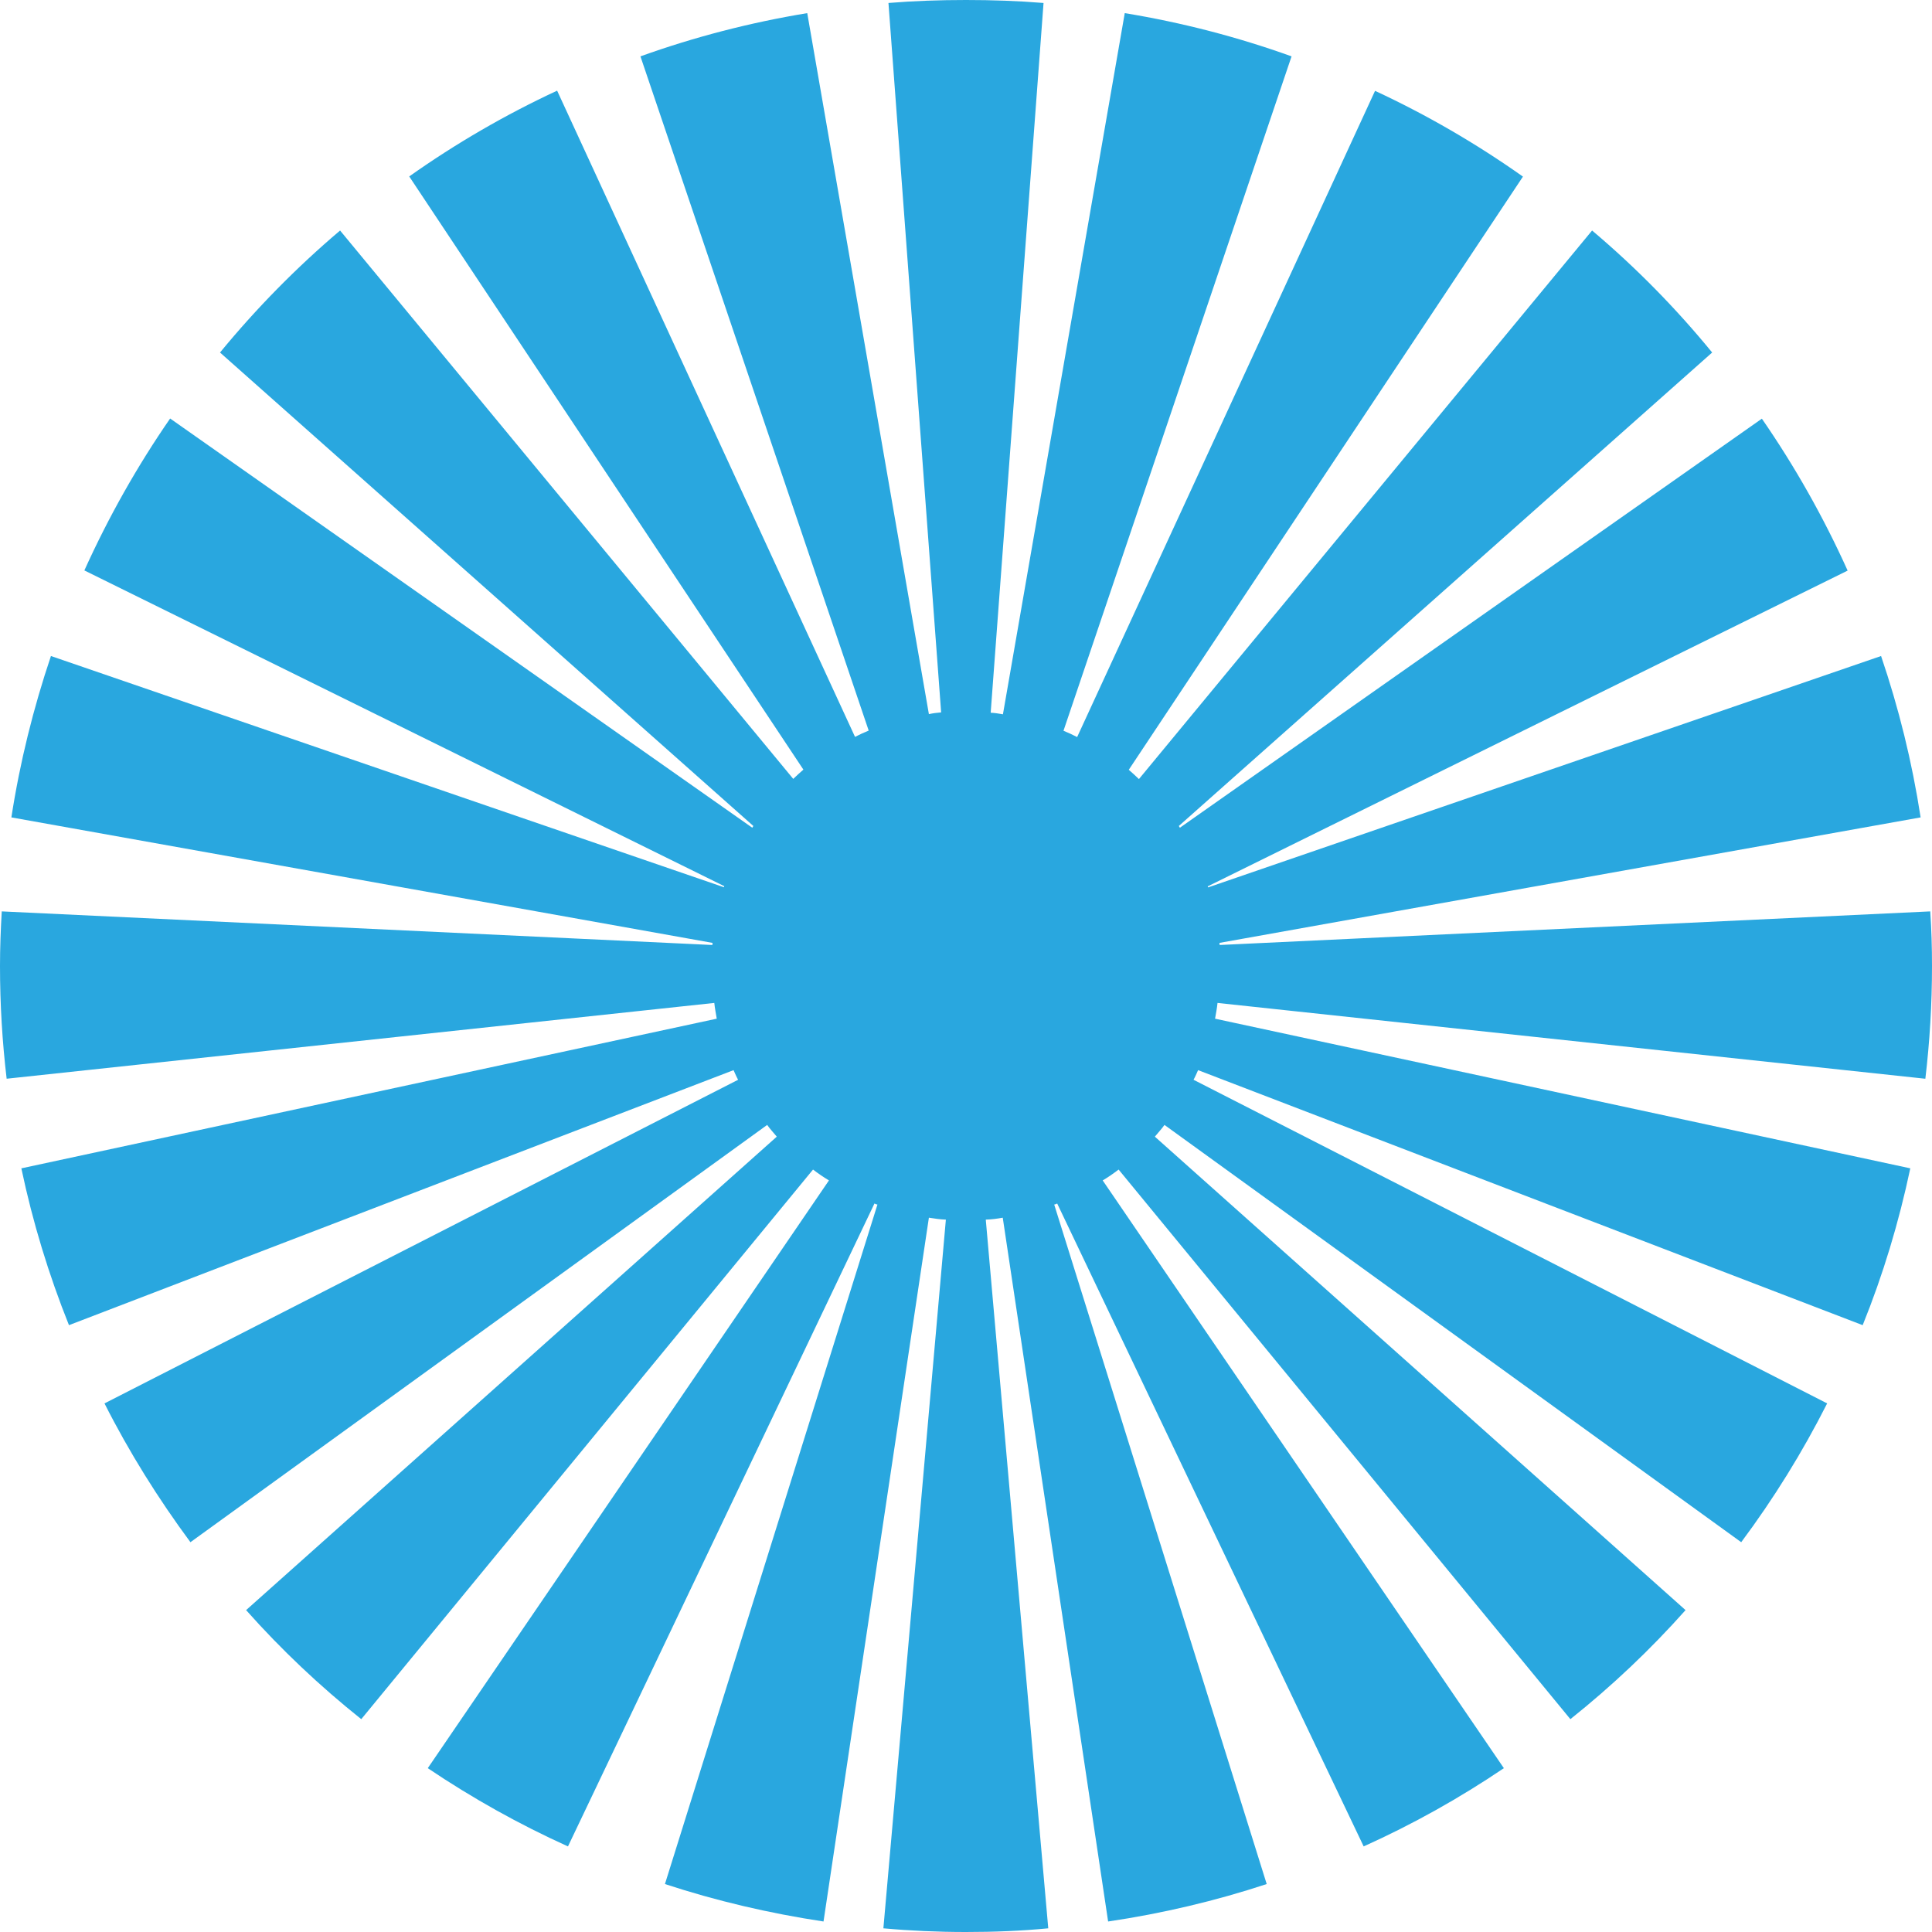 <?xml version="1.0" encoding="UTF-8"?>
<svg xmlns="http://www.w3.org/2000/svg" id="Layer_1" data-name="Layer 1" viewBox="0 0 110.38 110.38">
  <defs>
    <style>
      .cls-1 {
        fill: #29a7df;
        stroke-width: 0px;
      }
    </style>
  </defs>
  <path class="cls-1" d="M110,61.63c.25-2.11.38-4.26.38-6.44,0-1.05-.03-2.08-.1-3.12l-40.6,1.92s0-.08-.01-.12l40.06-7.17c-.49-3.18-1.25-6.25-2.26-9.22l-38.45,13.22s-.01-.04-.02-.06l36.56-18.04c-1.38-3.06-3.02-5.96-4.9-8.68l-33.25,23.37s-.04-.06-.06-.1l30.47-27.05c-2.07-2.53-4.36-4.86-6.86-6.97l-25.89,31.34c-.18-.18-.39-.36-.58-.53l22.52-33.89c-2.66-1.88-5.48-3.52-8.45-4.9l-17.02,36.92c-.25-.13-.51-.25-.78-.36L73.79,3.22c-3.06-1.1-6.24-1.93-9.53-2.47l-6.96,40.06c-.23-.04-.46-.08-.7-.09h0S59.62.17,59.62.17c-1.46-.12-2.94-.17-4.43-.17h0c-1.49,0-2.97.05-4.43.17l3.01,40.53h0c-.24.02-.48.05-.7.1L46.12.75c-3.28.54-6.47,1.37-9.53,2.47l13.04,38.52c-.27.11-.53.23-.78.36L31.83,5.18c-2.97,1.38-5.79,3.02-8.45,4.9l22.52,33.89c-.19.17-.4.35-.58.53L19.43,13.17c-2.49,2.11-4.78,4.44-6.86,6.97l30.47,27.05s-.04.06-.06.1L9.72,23.91c-1.88,2.72-3.52,5.63-4.9,8.68l36.56,18.04s-.02.04-.02.06L2.91,37.48c-1,2.97-1.77,6.05-2.26,9.22l40.06,7.17s-.01.08-.01.12L.1,52.07c-.06,1.04-.1,2.07-.1,3.12,0,2.18.13,4.33.38,6.44l40.43-4.33c.03.3.09.59.14.9L1.22,66.75c.65,3.09,1.57,6.09,2.72,8.96l37.97-14.57c.08.18.16.37.26.55L5.97,80.18c1.41,2.79,3.07,5.44,4.91,7.93l32.95-23.84c.17.24.37.45.55.67l-30.32,27.05c2.01,2.26,4.21,4.34,6.58,6.23l25.81-31.4c.29.22.59.43.91.62l-22.92,33.58c2.54,1.71,5.22,3.21,8.01,4.47l17.51-36.73c.05.03.11.05.17.06l-12.14,38.82c2.92.96,5.95,1.67,9.06,2.14l6.02-40.21c.32.05.65.1.97.11l-3.57,40.49c1.54.14,3.12.21,4.71.21h0c1.59,0,3.16-.06,4.71-.21l-3.57-40.49c.32-.01.65-.05.97-.11l6.02,40.21c3.11-.46,6.15-1.18,9.06-2.14l-12.14-38.82c.06-.01.12-.03.17-.06l17.51,36.73c2.8-1.26,5.48-2.76,8.01-4.47l-22.92-33.58c.31-.18.62-.4.91-.62l25.81,31.4c2.37-1.89,4.57-3.97,6.58-6.23l-30.32-27.05c.18-.22.38-.43.55-.67l32.95,23.84c1.85-2.48,3.5-5.14,4.91-7.93l-36.2-18.49c.1-.18.18-.37.26-.55l37.97,14.57c1.16-2.87,2.07-5.88,2.72-8.96l-39.72-8.55c.05-.3.11-.59.14-.9l40.43,4.33Z"></path>
</svg>
